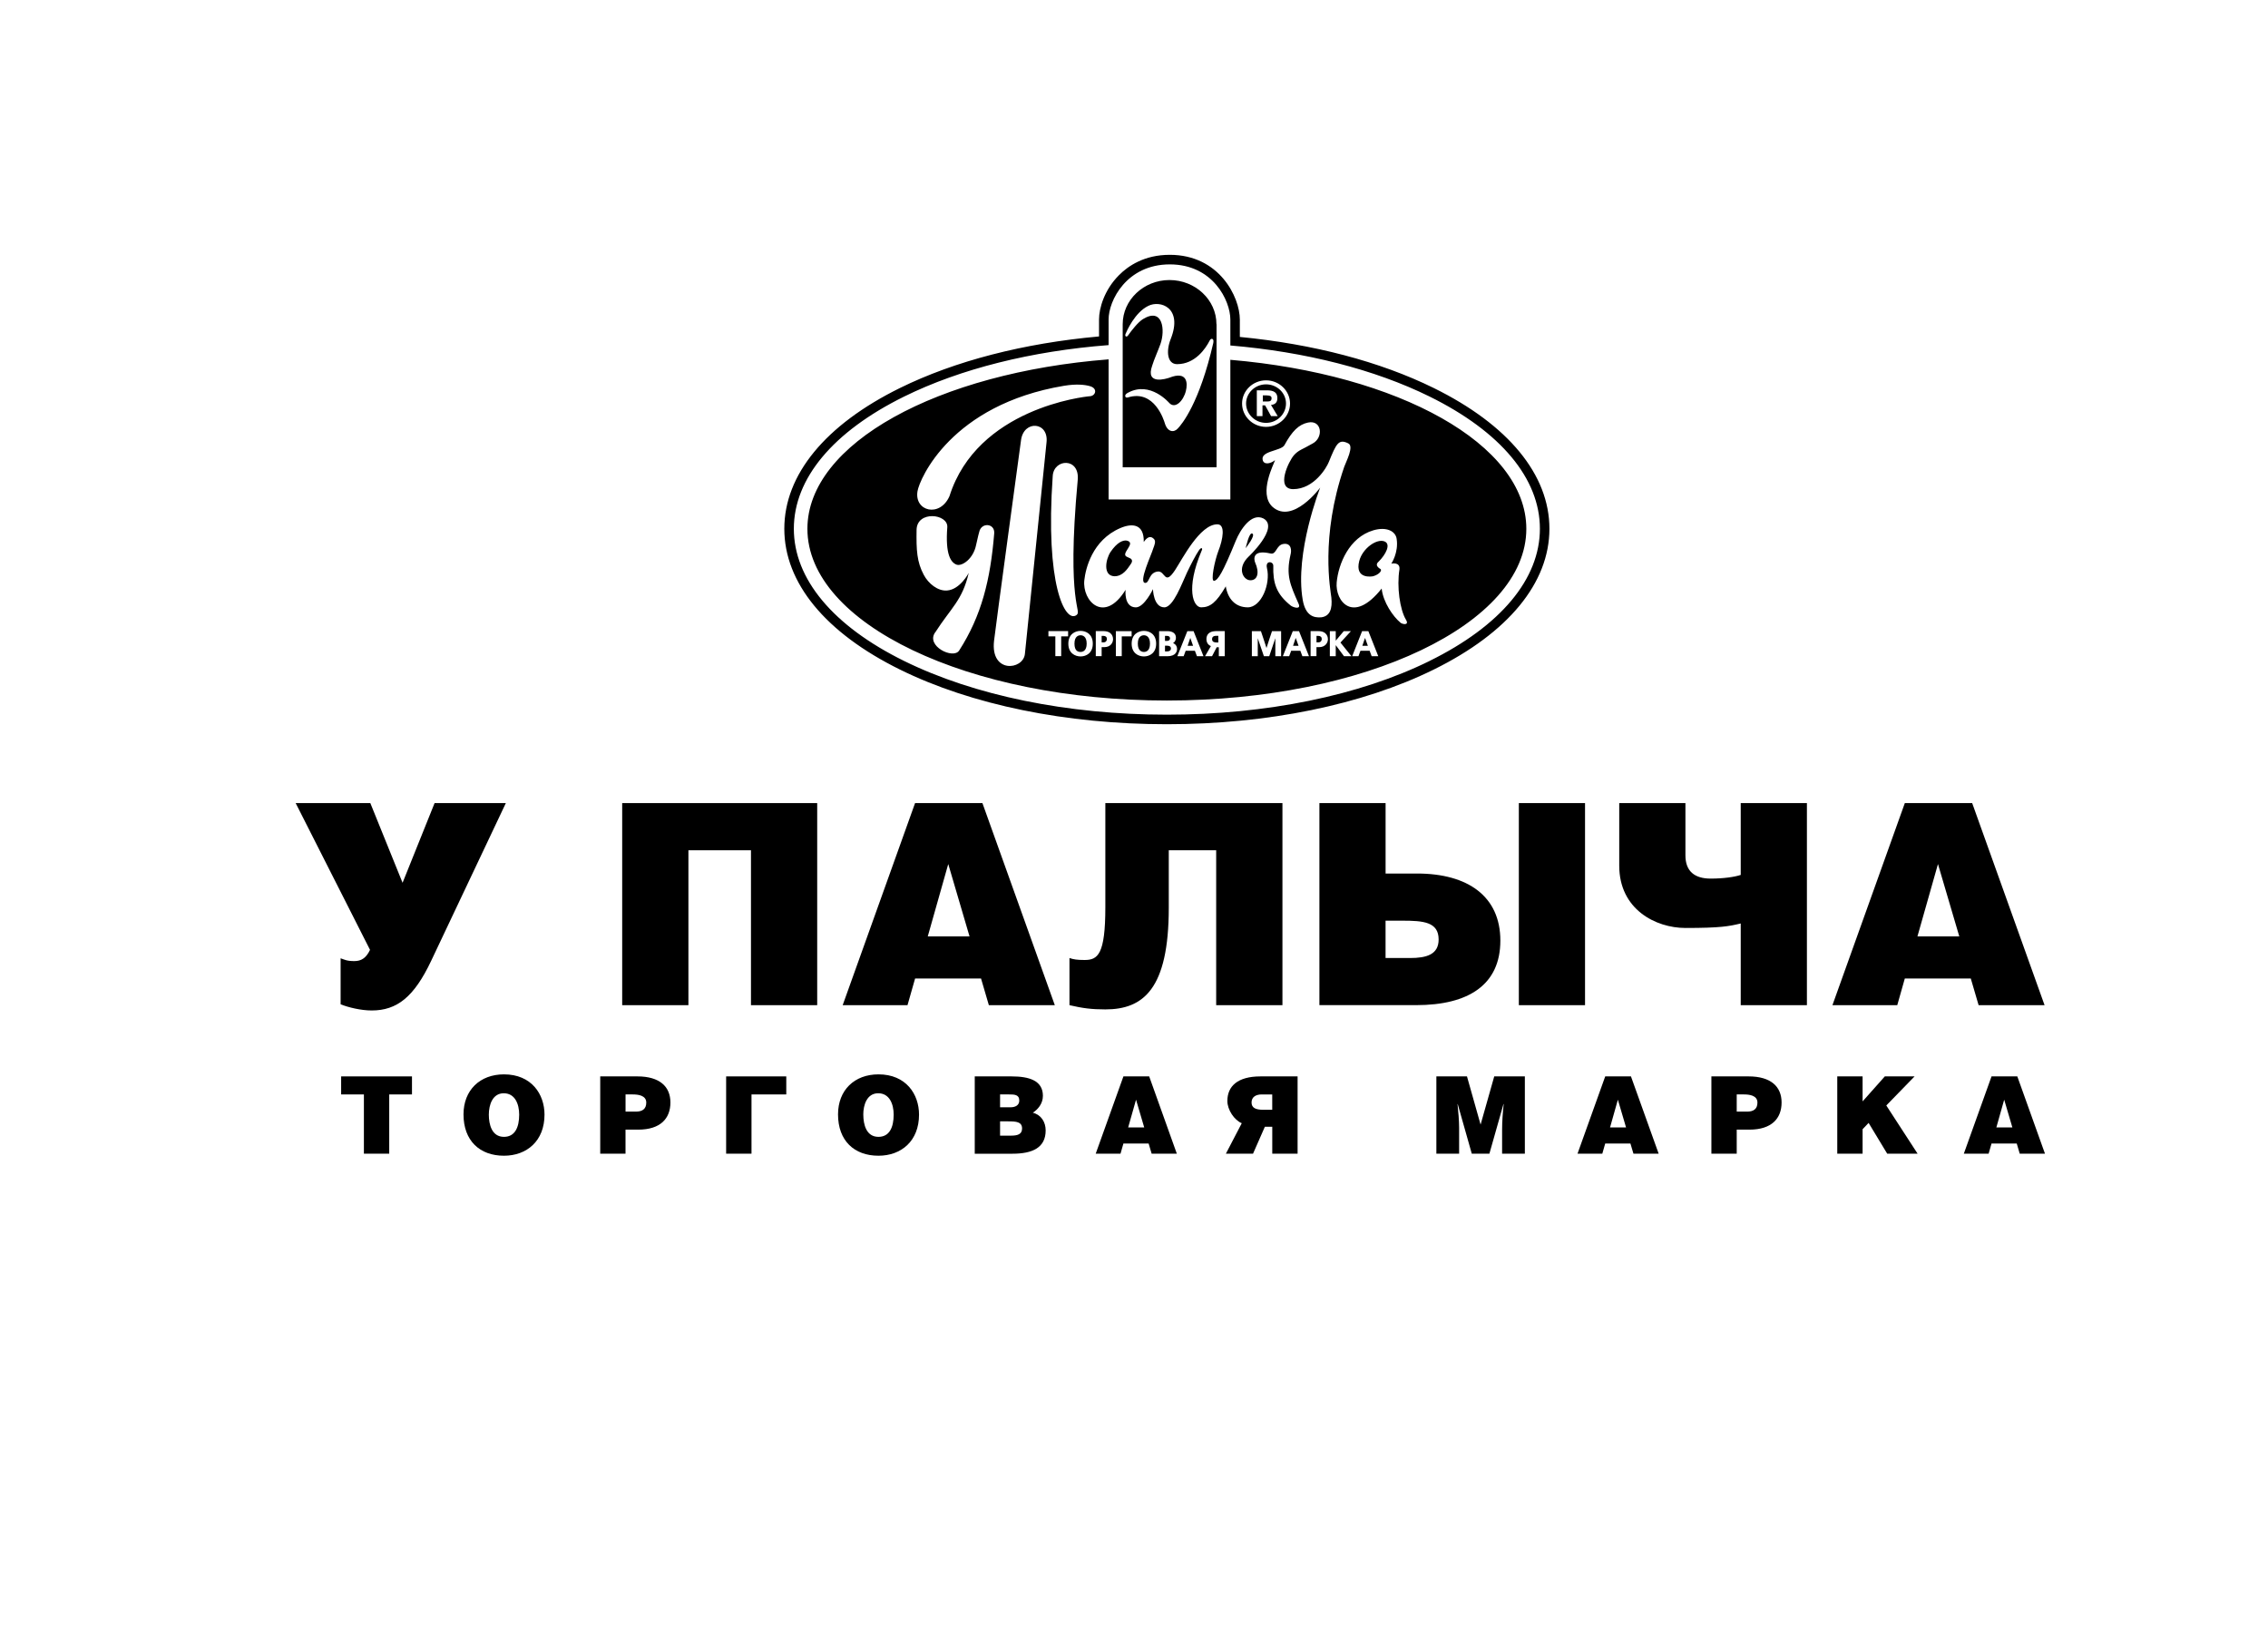 <?xml version="1.0" encoding="UTF-8"?> <svg xmlns="http://www.w3.org/2000/svg" id="Layer_1" data-name="Layer 1" viewBox="0 0 600 430"><path d="M97.97,212.42l8.53,21.08,8.47-21.08h18.85l-19.75,41.71c-4.53,9.58-9.05,13.14-15.73,13.14-2.89,0-6.23-.82-8.23-1.63v-12.17c1.04.36,1.63.74,3.62.74,1.86,0,3.13-.81,4.16-2.97l-19.67-38.82h19.75Z"></path><polygon points="216.19 212.42 216.19 265.87 198.67 265.87 198.67 224.9 182.12 224.9 182.12 265.87 164.6 265.87 164.6 212.42 216.19 212.42"></polygon><path d="M256.49,247.68l-5.63-19.14-5.42,19.14h11.05ZM259.9,212.42l19.15,53.45h-17.45l-2.07-7.06h-17.44l-2.01,7.06h-17.15l19.15-53.45h17.81Z"></path><path d="M339.27,212.42v53.45h-17.53v-40.97h-12.54v15.21c0,21.52-6.76,26.88-16.78,26.88-3.63,0-6.01-.31-9.49-1.12v-12.47c1.04.36,2,.52,4,.52,3.49,0,5.49-1.42,5.49-13.96v-27.55h46.85Z"></path><path d="M419.32,265.87h-17.51v-53.45h17.51v53.45ZM366.56,253.4h6.46c4.31,0,7.57-.9,7.57-4.9,0-4.68-4.09-4.98-9.66-4.98h-4.38v9.88ZM366.56,231.05h8.32c13.5,0,22.04,6.08,22.04,17.74s-8.39,17.07-22.27,17.07h-25.6v-53.45h17.51v18.63Z"></path><path d="M445.88,212.42v13.81c0,4.24,2.45,6.16,6.68,6.16,3.41,0,6.38-.44,7.95-.97v-19h17.51v53.45h-17.51v-21.61c-3.12.75-5.35,1.19-14.63,1.19-7.86,0-17.51-4.91-17.51-16.47v-16.56h17.51Z"></path><path d="M518.33,247.68l-5.64-19.14-5.43,19.14h11.07ZM521.74,212.42l19.15,53.45h-17.45l-2.07-7.06h-17.45l-2,7.06h-17.15l19.15-53.45h17.82Z"></path><polygon points="102.97 305.15 96.27 305.15 96.27 289.48 90.25 289.48 90.25 284.71 108.99 284.71 108.99 289.48 102.97 289.48 102.97 305.15"></polygon><path d="M129.32,294.82c0,2.61.79,5.88,4,5.88,2.9,0,4.03-2.5,4.03-5.88,0-2.79-1.11-5.65-4.08-5.65s-3.95,3.07-3.95,5.65M144.05,294.82c0,6.96-4.68,10.87-10.73,10.87-6.41,0-10.7-3.98-10.7-10.93,0-6.42,4.35-10.59,10.7-10.59,7.3,0,10.73,5.25,10.73,10.65"></path><path d="M165.49,294.02h2.78c1.57,0,2.7-.62,2.7-2.38,0-1.91-2.16-2.16-3.58-2.16h-1.9v4.54ZM165.49,305.15h-6.7v-20.44h9.85c5.87,0,8.72,2.7,8.72,6.9s-2.61,7.18-8.5,7.18h-3.38v6.36Z"></path><polygon points="208.01 284.71 208.01 289.48 198.81 289.48 198.81 305.15 192.1 305.15 192.1 284.71 208.01 284.71"></polygon><path d="M228.39,294.82c0,2.61.79,5.88,4,5.88,2.9,0,4.03-2.5,4.03-5.88,0-2.79-1.11-5.65-4.09-5.65s-3.95,3.07-3.95,5.65M243.13,294.82c0,6.96-4.68,10.87-10.73,10.87-6.42,0-10.7-3.98-10.7-10.93,0-6.42,4.34-10.59,10.7-10.59,7.3,0,10.73,5.25,10.73,10.65"></path><path d="M264.57,300.38h2.92c1.65,0,2.9-.34,2.9-1.88,0-1.79-1.56-1.9-3.69-1.9h-2.13v3.77ZM264.57,292.88h2.78c1.33,0,2.3-.59,2.3-1.78,0-1.6-1.31-1.62-2.73-1.62h-2.35v3.4ZM257.87,284.71h9.76c4.6,0,8.27,1.08,8.27,5.14,0,2.1-1.36,3.63-2.67,4.46,2.22.57,3.4,2.47,3.4,4.69,0,4.57-3.49,6.16-8.8,6.16h-9.96v-20.44Z"></path><path d="M302.7,298.2l-2.16-7.33-2.08,7.33h4.24ZM304.02,284.71l7.31,20.44h-6.66l-.8-2.69h-6.67l-.77,2.69h-6.56l7.33-20.44h6.82Z"></path><path d="M336.58,289.48h-2.79c-1.56,0-2.69.68-2.69,2.13s1.11,1.93,3.17,1.93h2.3v-4.06ZM334.62,298.03l-3.13,7.12h-7.18l4.2-8.06c-1.96-.8-3.81-3.53-3.81-5.88,0-3.89,2.7-6.5,8.75-6.5h9.83v20.44h-6.7v-7.12h-1.96Z"></path><path d="M388.09,284.71l3.6,12.75,3.61-12.75h8.1v20.44h-6.02v-6.25c0-2.3.17-4.51.42-6.87h-.06l-3.72,13.12h-4.66l-3.72-13.12h-.05c.2,1.79.42,4.55.42,6.19v6.93h-6.02v-20.44h8.09Z"></path><path d="M430.17,298.2l-2.16-7.33-2.07,7.33h4.23ZM431.47,284.71l7.33,20.44h-6.67l-.8-2.69h-6.67l-.77,2.69h-6.56l7.33-20.44h6.81Z"></path><path d="M459.45,294.02h2.79c1.56,0,2.69-.62,2.69-2.38,0-1.91-2.15-2.16-3.57-2.16h-1.91v4.54ZM459.45,305.15h-6.7v-20.44h9.85c5.88,0,8.72,2.7,8.72,6.9s-2.61,7.18-8.49,7.18h-3.38v6.36Z"></path><polygon points="492.75 291.32 498.63 284.71 506.5 284.71 499.02 292.4 507.3 305.15 499.26 305.15 494.34 297.01 492.75 298.68 492.75 305.15 486.05 305.15 486.05 284.71 492.75 284.71 492.75 291.32"></polygon><path d="M532.37,298.2l-2.16-7.33-2.07,7.33h4.22ZM533.68,284.71l7.32,20.44h-6.68l-.79-2.69h-6.67l-.77,2.69h-6.56l7.33-20.44h6.82Z"></path><path d="M348.73,168.19h-.45v1.72h.45c.69,0,.94-.46.94-.89,0-.53-.34-.83-.94-.83M336.4,105.33c0-.62-.59-.73-1.12-.73-.06,0-.1-.02-.17-.02h-1.03v1.61h1.28c.64,0,1.03-.17,1.03-.87M378.19,174.83c-18.58,9.16-43.26,14.2-69.5,14.2s-50.92-5.05-69.5-14.2c-18.82-9.27-29.18-21.7-29.18-34.97s10.36-25.69,29.18-34.97c14.89-7.34,33.7-12.04,54.09-13.61v-6.75c-.03-4.99,4.76-14.6,16.19-14.6s16.02,9.6,16.02,14.61v6.84c19.85,1.67,38.15,6.33,52.7,13.5,18.82,9.28,29.19,21.7,29.19,34.97s-10.37,25.7-29.19,34.97M379.3,102.63c-14.21-7-31.91-11.64-51.3-13.51v-4.57c0-5.98-5.43-17.15-18.54-17.15-6.68,0-10.99,2.92-13.42,5.37-3.91,3.92-5.29,8.76-5.29,11.73v4.49c-19.92,1.79-38.11,6.47-52.67,13.64-19.73,9.72-30.59,22.94-30.59,37.23s10.86,27.51,30.59,37.24c18.92,9.33,44,14.46,70.61,14.46s51.69-5.13,70.61-14.46c19.72-9.72,30.6-22.94,30.6-37.24s-10.87-27.51-30.6-37.23M321,90.61c-3.7,16.13-8.37,21.64-9.41,22.72-1.04,1.18-2.75.95-3.44-1.39-.21-.7-2.72-8.99-9.72-6.83,0,0-.65.23-.75-.31-.1-.57.78-.95.78-.95,5.85-3.13,10.8,2.66,10.88,2.75,1.58,1.66,3.75-.6,4.38-3.19.53-2.07.4-5.4-4.38-3.5-.69.23-6.43,2.09-4.52-3.22.45-1.52,1.52-3.87,2.17-5.68,1.32-3.7.64-9.84-4.63-6.6-1.28.79-2.99,2.96-3.96,4.35-.34.48-.93.24-.63-.46.3-.71,2.43-5.65,6-7.39,3.13-1.6,9.25.42,5.94,8.77-1.28,3.21-.92,6.66,1.71,6.64,4.74-.02,7.5-4.08,8.6-6.24.36-.79,1.2-.54.96.52M321.84,85.75h-.03c0-6.43-5.58-11.68-12.42-11.68h-.04c-6.79.02-12.34,5.27-12.34,11.68v37.85h24.83v-37.85ZM370.48,164.68c-1.92-1.57-4.6-5.43-4.96-9.01-7.63,9.63-12.35,3.22-11.9-1.62.45-4.88,3.29-11.9,9.69-13.78,3.5-1.03,5.92.23,6.18,2.3.54,3.63-1.42,6.52-1.42,6.52,0,0,2.34-.56,2.16,1.47-.75,4.61.1,10.68,1.72,13.36.94,1.57-.92,1.23-1.47.78M362.87,173.56s-.47-1.28-.53-1.43h-2.43c-.05.15-.53,1.43-.53,1.43h-1.66l2.63-6.62h1.65l2.62,6.62h-1.75ZM355.55,173.56s-1.83-2.45-2.18-2.92v2.92h-1.56v-6.62h1.56v2.52c.35-.42,2.12-2.52,2.12-2.52h1.9s-2.62,2.86-2.77,3.02c.14.16,2.9,3.6,2.9,3.6h-1.97ZM348.96,171.17h-.69v2.38h-1.55v-6.62h2.01c2.45,0,2.57,1.77,2.57,2.12,0,1.02-.73,2.12-2.33,2.12M344.54,173.56s-.47-1.28-.53-1.43h-2.43c-.05.15-.53,1.43-.53,1.43h-1.67l2.63-6.62h1.65l2.63,6.62h-1.75ZM338.94,173.56h-1.55v-4.75c-.02.07-1.61,4.75-1.61,4.75h-1.42s-1.61-4.72-1.62-4.75c0,.09,0,4.75,0,4.75h-1.56v-6.62h2.4s1.39,4.14,1.47,4.46c.07-.31,1.46-4.46,1.46-4.46h2.41v6.62ZM335.17,150.25c1.02,4.18-1.5,10.39-5.07,10.39-3.34,0-5.3-2.32-5.82-5.55-2.5,4.29-4.14,5.55-6.51,5.55-2.04,0-4.2-4.77.13-15,.34-.61-.05-1.08-.74-.05-.76,1.08-2.16,3.78-3.16,5.89-1.3,2.75-3.59,9.16-5.97,9.16-2.92,0-3.01-4.81-3.01-4.81,0,0-2.29,4.81-4.53,4.82-3.24-.02-2.72-4.64-2.72-4.64-5.61,9.11-11.54,2.99-10.91-2.57.32-2.9,2.01-10.55,9.53-13.77,3.08-1.32,6.3-1.17,6.19,3.68.25-.28,1.37-2.21,2.72-.76.55.59.11,1.62-.2,2.44-.48,1.72-4,9.06-2.14,9.15,1.19.06.89-2.78,3.39-3.02,1.96-.13,1.72,3.87,4.52-.38,1.91-2.89,6.52-12.09,11.18-12.1,2.16,0,1.53,3.89.24,7.14-.93,2.46-2.1,7.97-1.09,7.81,1.03-.21,2.22-2.02,5.75-10.66,1.13-2.75,4.08-7.48,7.32-5.82,4.29,2.43-4.14,10.26-3.92,10.05-3.28,3.11-1.43,6.28.44,6.28s2.49-1.95,1.25-4.72c-.28-.7-.9-3.52,4.09-2.36,1.57.37,1.46-2.25,3.42-2.53,2.11-.3,2.17,1.74,1.86,2.84-1.26,5.48-.08,7.97,2.1,12.91.84,1.77-1.42,1.02-2,.59-3.88-3.1-4.78-5.99-4.66-10.6-.03-1.19-2.18-1.42-1.67.66M324,173.56h-1.56v-2.36h-.56c-.07.14-1.23,2.36-1.23,2.36h-1.85s1.4-2.43,1.54-2.67c-.44-.18-1.18-.66-1.18-1.86,0-.6.18-1.07.53-1.43.67-.67,1.74-.67,2.11-.67h2.2v6.62ZM316.65,173.56s-.48-1.28-.54-1.43h-2.44c-.05.15-.53,1.43-.53,1.43h-1.67l2.64-6.62h1.65l2.62,6.62h-1.73ZM308.77,173.56h-2.13v-6.62h2.21c1.41,0,2.24.64,2.24,1.71,0,.82-.4,1.24-.77,1.46.66.23,1.07.81,1.07,1.55,0,.58-.26,1.92-2.62,1.92M302.63,173.63c-1.5,0-3.25-.89-3.25-3.38s1.75-3.38,3.25-3.38,3.23.89,3.23,3.38-1.75,3.38-3.23,3.38M299.37,168.32h-2.61v5.24h-1.56v-6.62h4.17v1.39ZM292.13,171.17h-.69v2.38h-1.55v-6.62h2.01c2.45,0,2.56,1.77,2.56,2.12,0,1.02-.72,2.12-2.32,2.12M285.87,173.63c-1.49,0-3.24-.89-3.24-3.38s1.75-3.38,3.24-3.38,3.23.89,3.23,3.38-1.74,3.38-3.23,3.38M282.57,168.32h-1.83v5.24h-1.55v-5.24h-1.83v-1.39h5.21v1.39ZM276.85,117.09c-.16,1.36-5.55,54.51-5.72,55.94-.51,4.21-9.12,5.16-8.16-3.5.42-3.79,7.05-52.38,7.15-53.16.74-5.33,7.4-4.87,6.73.72M247.44,167.23c4.16-6.47,7.15-8.42,8.84-15.69,0,0-2.26,4.39-5.74,4.65-2.45.19-4.93-1.83-6.15-4.13-1.84-3.44-1.99-6.55-1.91-11.9.08-5.2,8.35-4.27,8.13-.73-.57,7.33.98,9.34,2.42,9.91,1.46.55,4.5-1.55,5.21-5.25.46-2.19.8-3.33.8-3.33.51-2.67,4.19-2.39,3.98.31-1,12.3-3.36,21.79-9.27,30.99-1.57,2.43-8.97-1.23-6.32-4.84M284.74,162.72c-2.98,2.05-8.27-8.05-6.24-36.86.32-4.58,7.17-4.91,6.61,1.1-3.1,33.64,1.34,34.48-.36,35.76M242.73,129.91c.55-3.26,8.92-22.88,38.76-27.87,3.34-.55,5.59-.28,6.92.12,2.05.61,1.44,2.54-.06,2.64-1.48.1-29.81,3.22-37.17,26.45-2.54,5.73-9.36,4-8.45-1.34M334.93,100.6c3.5,0,6.35,2.78,6.35,6.14s-2.85,6.17-6.35,6.17-6.34-2.78-6.34-6.17,2.86-6.14,6.34-6.14M346.06,111.76c3.68-.76,4.15,4.05,1.14,5.58-2.74,1.59-3.64,1.67-4.88,3.06-1.38,1.54-4.96,8.96-.2,8.98,5.54-.03,8.85-5.73,9.42-7.19,1.99-4.92,2.61-6.16,5.14-4.92,1.6.77-.59,4.85-1.06,6.19-6.44,18.71-3.6,32.77-3.41,34.6.31,2.95-.37,4.94-2.69,5.22-1.97.16-4.14-.41-4.88-4.57-2.19-12.5,4.62-29.74,4.62-29.74,0,0-7.28,9.84-12.63,5.08-3.84-3.57.53-11.6.68-12.34-1.3,1.03-2.82,1.16-3.2.19-.98-2.66,4.72-2.55,5.67-4.13,2.05-3.76,3.81-5.5,6.27-6.01M325.49,95.16c.01,14.13,0,36.95,0,36.95h-32.21s.01-22.87,0-37.06c-45.19,3.53-79.68,22.24-79.68,44.82,0,25.08,42.57,45.42,95.09,45.42s95.1-20.33,95.1-45.42c0-22.35-33.79-40.92-78.3-44.7M360.41,170.81h1.46c-.1-.27-.58-1.61-.75-2.08-.17.48-.62,1.82-.71,2.08M366.29,143.21c-2.09-.83-5.84,1.84-6.7,5.17-1.26,4.9,3.41,4.12,3.73,4.02,1.63-.49,2.36-1.54,1.89-1.9,0,0-1.77-.86-.51-1.93,1.92-1.9,3.34-4.65,1.58-5.36M320.65,169.06c0,.75.67.87,1.07.87h.59v-1.75h-.6c-.88,0-1.06.48-1.06.88M309.53,168.86c0-.31-.16-.67-.9-.67h-.43v1.33h.48c.77,0,.85-.47.85-.67M302.63,168.03c-.49,0-1.62.21-1.62,2.21s1.13,2.2,1.62,2.2,1.6-.21,1.6-2.2-1.13-2.21-1.6-2.21M291.9,168.19h-.46v1.72h.46c.69,0,.93-.48.93-.89,0-.53-.33-.83-.93-.83M308.77,170.79h-.57v1.51h.57c.63,0,1-.29,1-.75,0-.51-.34-.76-1-.76M285.87,168.03c-.49,0-1.62.21-1.62,2.21s1.01,2.2,1.62,2.2c.49,0,1.61-.21,1.61-2.2s-1.12-2.21-1.61-2.21M331.31,141.13c-.85-.46-1.65,3.51-1.78,3.87.24-.33,2.68-3.38,1.78-3.87M332.5,103.24h2.78c1.66.03,2.65.54,2.65,2.07,0,1.27-.76,1.72-1.69,1.79l1.78,2.97h-1.76l-.99-1.81-.6-1.05h-.68v2.86h-1.5v-6.83ZM334.93,111.85c2.91,0,5.28-2.31,5.28-5.12s-2.37-5.07-5.28-5.07-5.28,2.29-5.28,5.07,2.35,5.12,5.28,5.12M298.05,142.98c-1-.14-2.53.48-4.24,2.99-1.32,1.96-2.1,6.34,1.02,6.45,2.21,0,3.42-1.91,4.3-3.2.89-1.17-.2-1.57-.2-1.57l-.88-.41c-1.68-.85,2.74-3.67,0-4.26M342.08,170.81h1.45c-.09-.27-.58-1.61-.75-2.08-.15.47-.61,1.82-.7,2.08M314.18,170.81h1.45c-.09-.27-.58-1.61-.74-2.08-.17.48-.61,1.82-.7,2.08"></path></svg> 